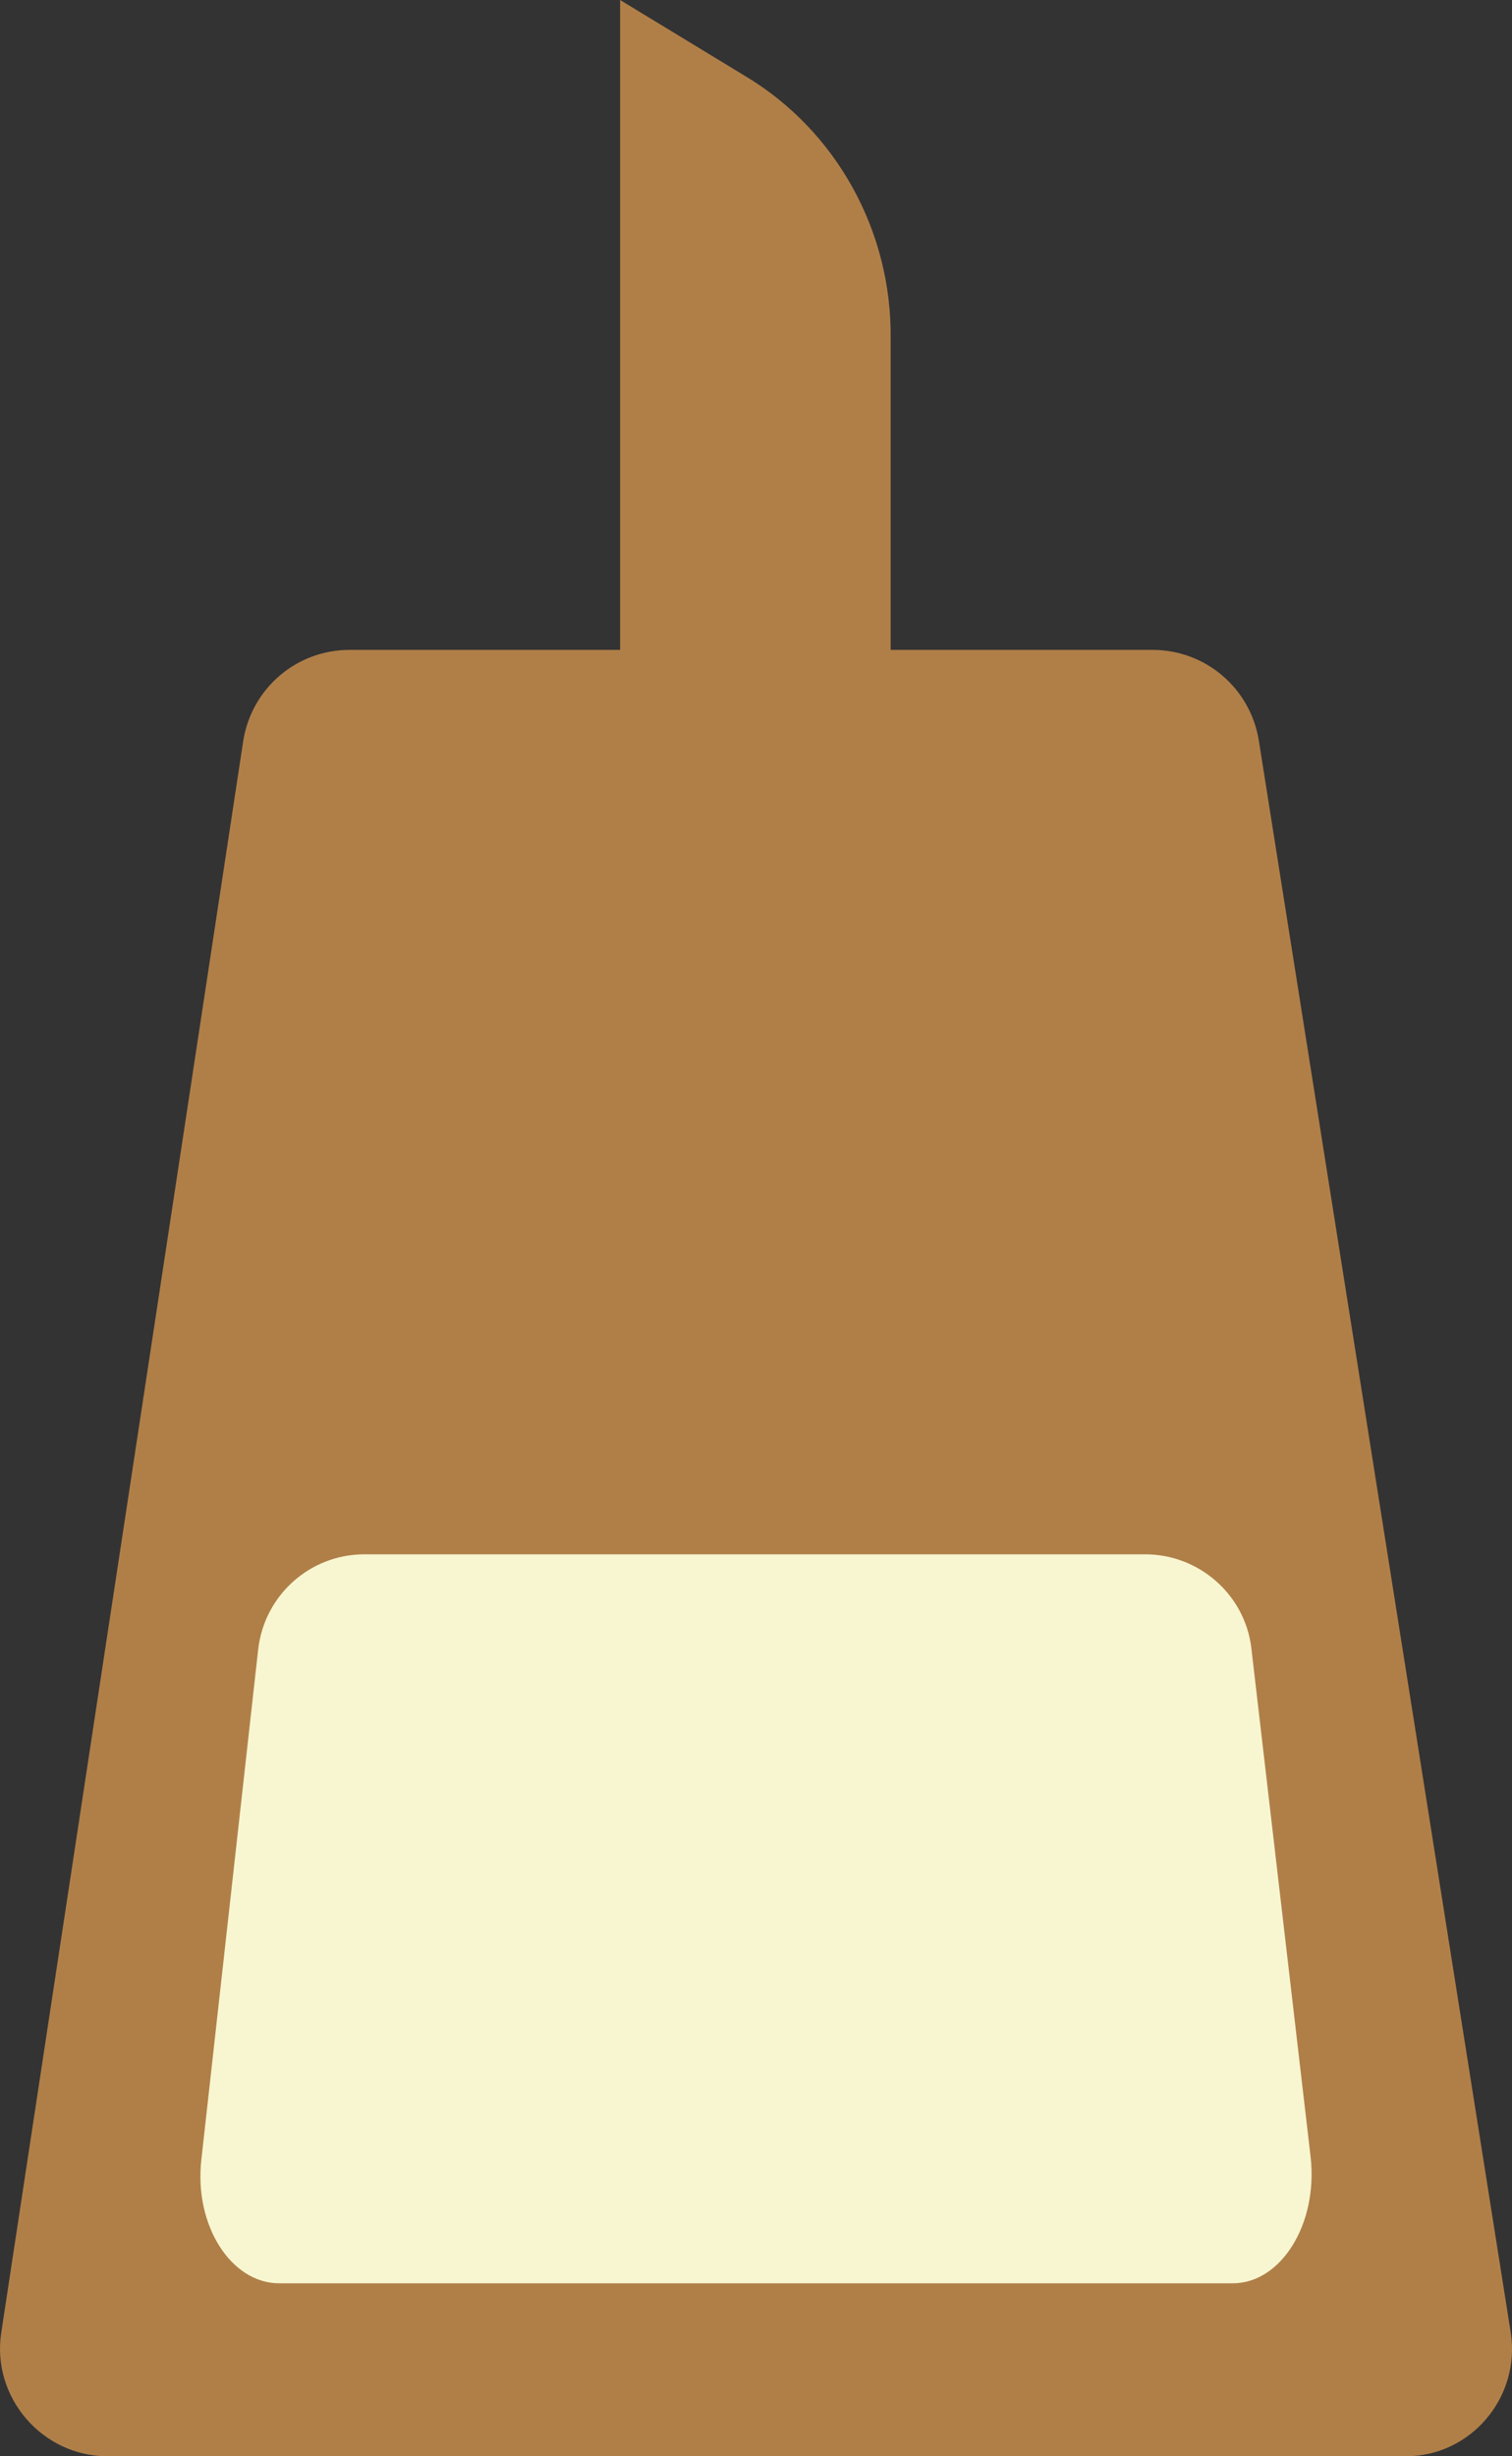 <?xml version="1.0" encoding="utf-8"?>
<!-- Generator: Adobe Illustrator 23.0.6, SVG Export Plug-In . SVG Version: 6.00 Build 0)  -->
<svg version="1.1" xmlns="http://www.w3.org/2000/svg" xmlns:xlink="http://www.w3.org/1999/xlink" x="0px" y="0px"
	 viewBox="0 0 122.4 198.8" style="enable-background:new 0 0 122.4 198.8;" xml:space="preserve">
<rect x="0" y="0" width="122.4" height="198.8" fill="#333333" stroke="none"/>
<style type="text/css">
	.st0{fill:#F8F6D0;}
	.st1{fill:#FFFFFF;}
	.st2{fill:#B07F48;}
	.st3{fill:#FDFAE3;}
	.st4{fill:#41280D;}
	.st5{fill:#B17F49;}
	.st6{fill:#604326;}
	.st7{fill:#D3A066;}
	.st8{fill:#FFFFFF;stroke:#41280D;stroke-width:4;stroke-miterlimit:10;}
	.st9{clip-path:url(#SVGID_2_);}
	.st10{fill:none;}
	.st11{fill:#F6F9D2;}
</style>
<g id="Calque_1">
	<path class="st2" d="M122.3,188.8L101.9,59.9c-0.7-4.2-4.3-7.3-8.6-7.3h-65c-4.3,0-7.9,3.1-8.6,7.3L0.1,188.8
		c-0.8,5.2,3.3,10,8.6,10h105.1C119.1,198.8,123.1,194,122.3,188.8z"/>
	<path class="st2" d="M60.4,6.2L50.2,0v86.1h21.9V27.4C72.2,18.7,67.7,10.6,60.4,6.2z"/>
	<path class="st0" d="M99.8,184.8H22.6c-3.9,0-6.9-4.7-6.3-10l4.6-41.3c0.5-4.4,4.2-7.7,8.6-7.7h63.2c4.4,0,8.1,3.3,8.6,7.6
		l4.8,41.2C106.7,180,103.7,184.8,99.8,184.8z"/>
</g>
<g id="Calque_3">
</g>
<g id="Calque_5">
</g>
<g id="Calque_2">
</g>
<g id="Calque_4">
</g>
</svg>
